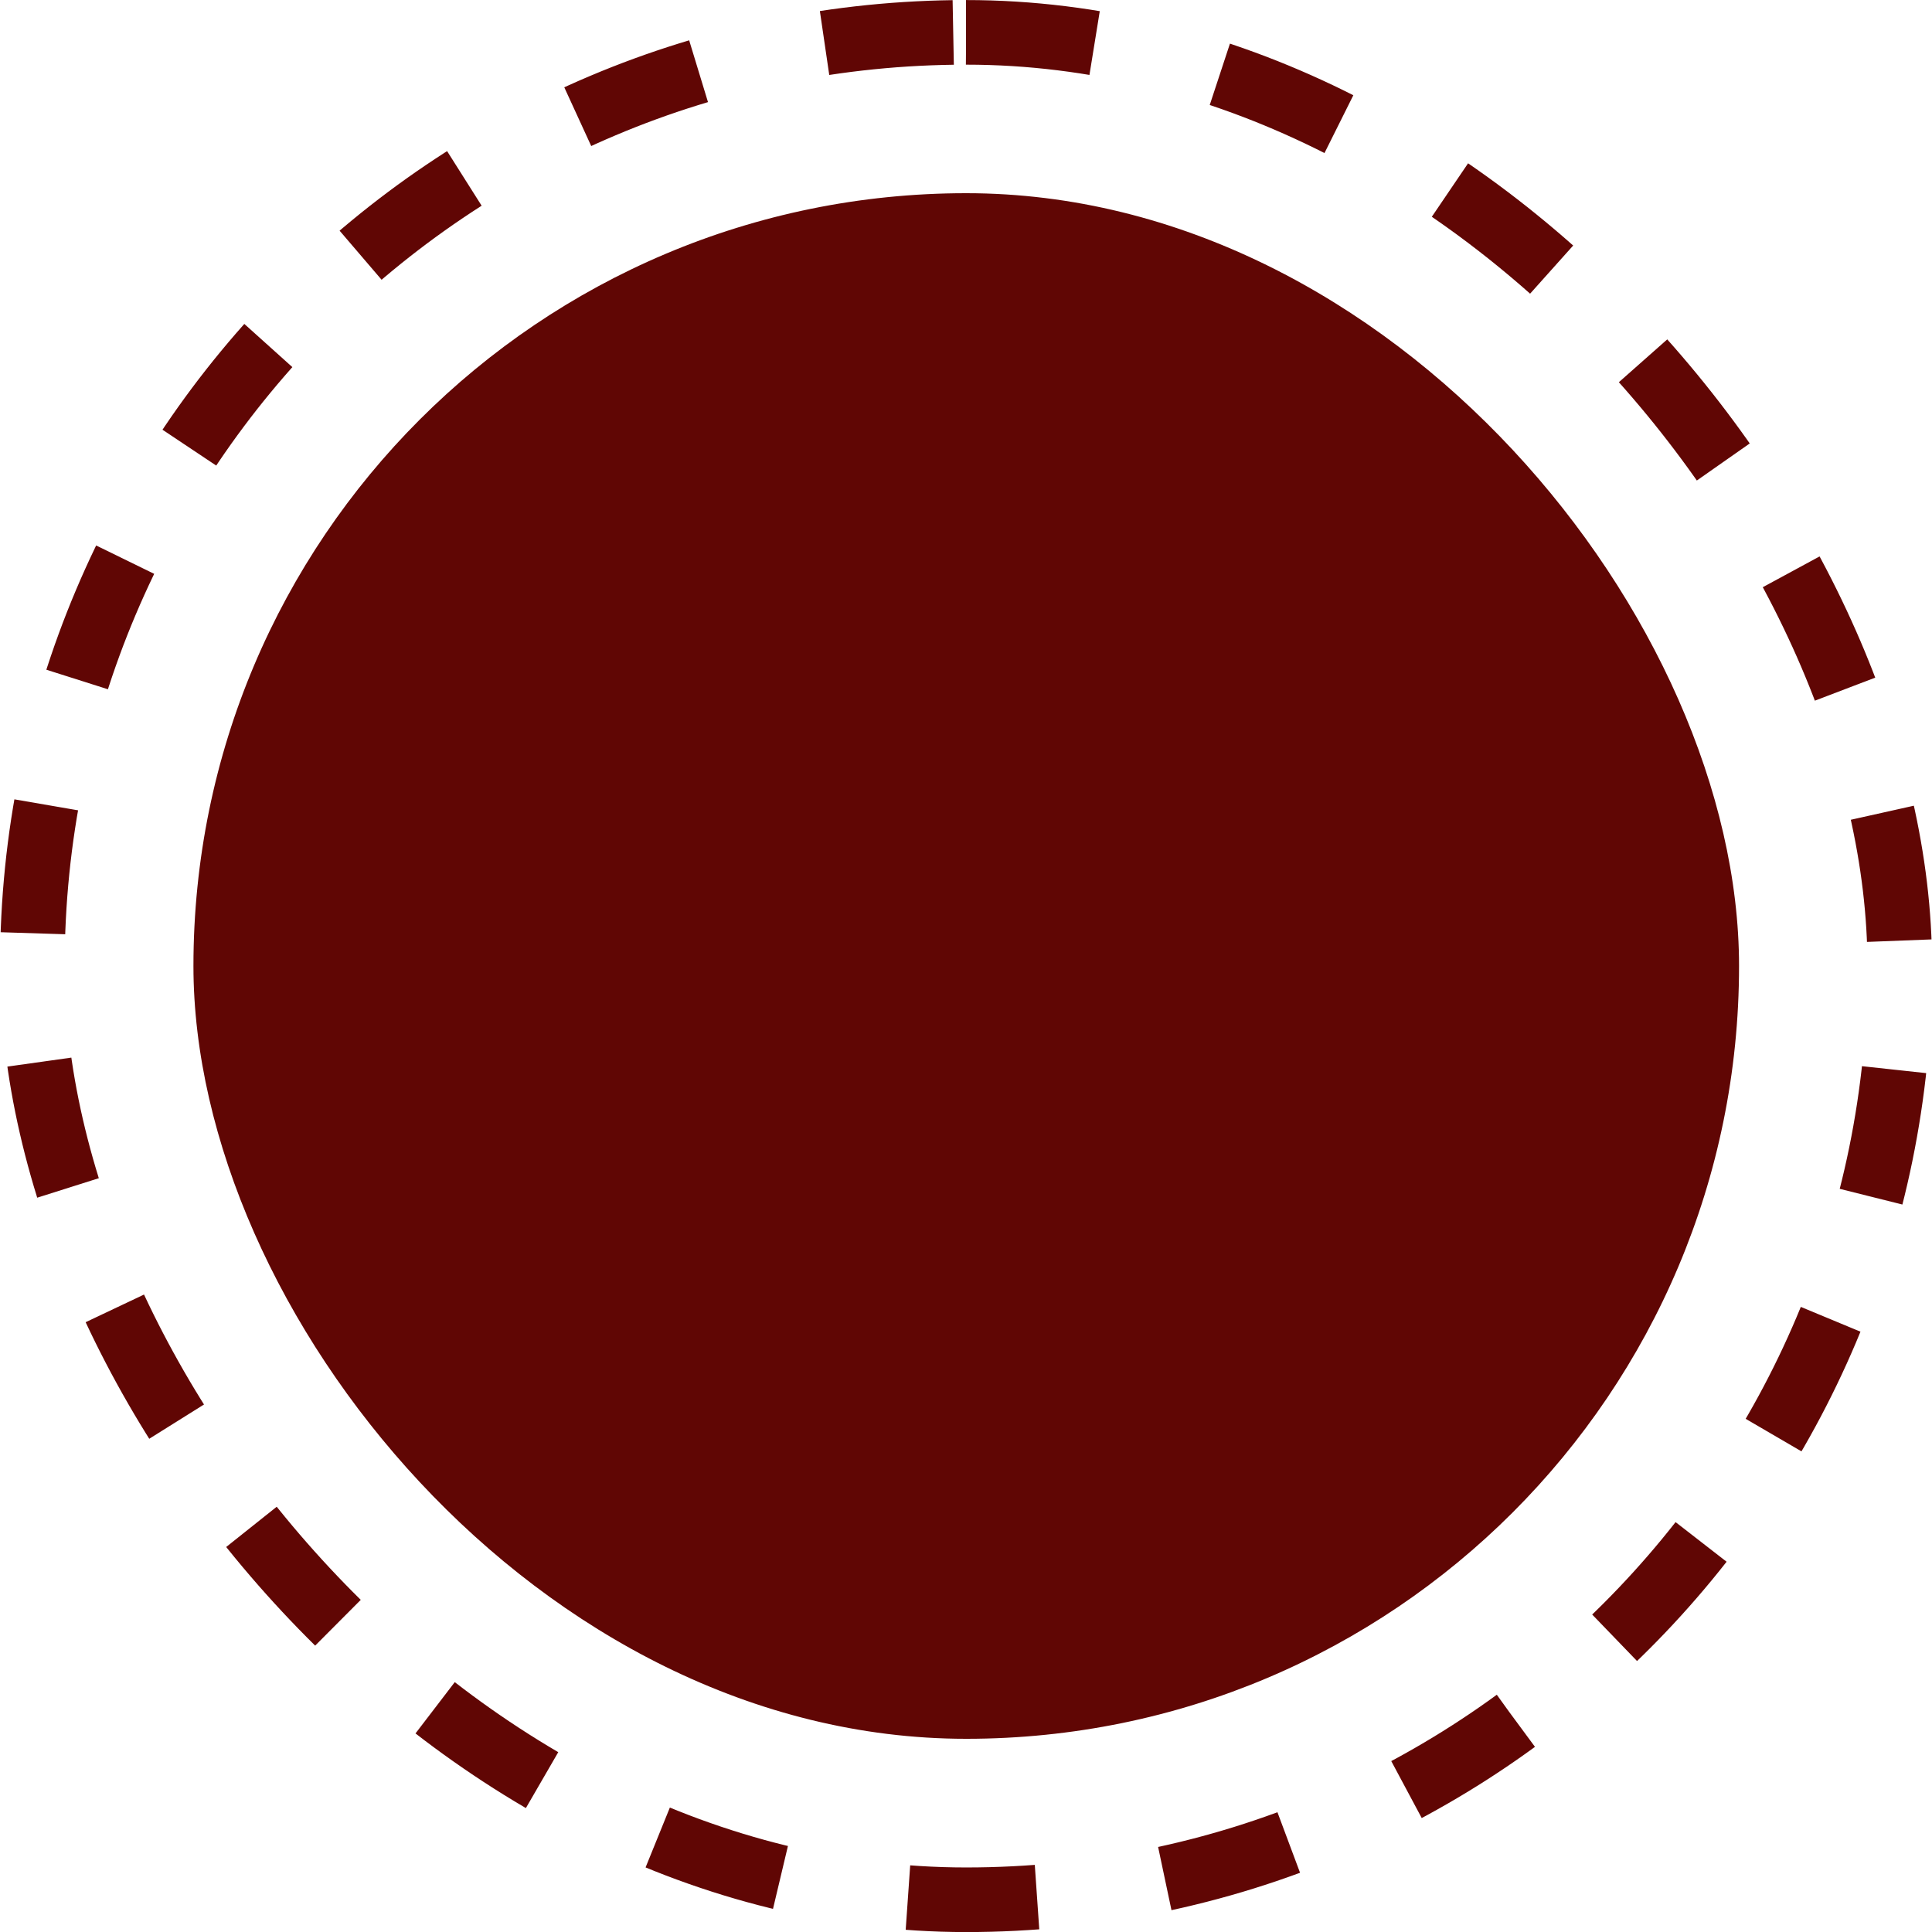 <?xml version="1.0" encoding="UTF-8"?> <svg xmlns="http://www.w3.org/2000/svg" width="16" height="16" viewBox="0 0 16 16" fill="none"><rect x="1.602" y="1.6" width="12.8" height="12.8" rx="6.4" fill="#600604"></rect><rect x="0.268" y="0.268" width="15.465" height="15.465" rx="7.732" stroke="#600604" stroke-width="0.535" stroke-dasharray="1.07 1.07"></rect></svg> 